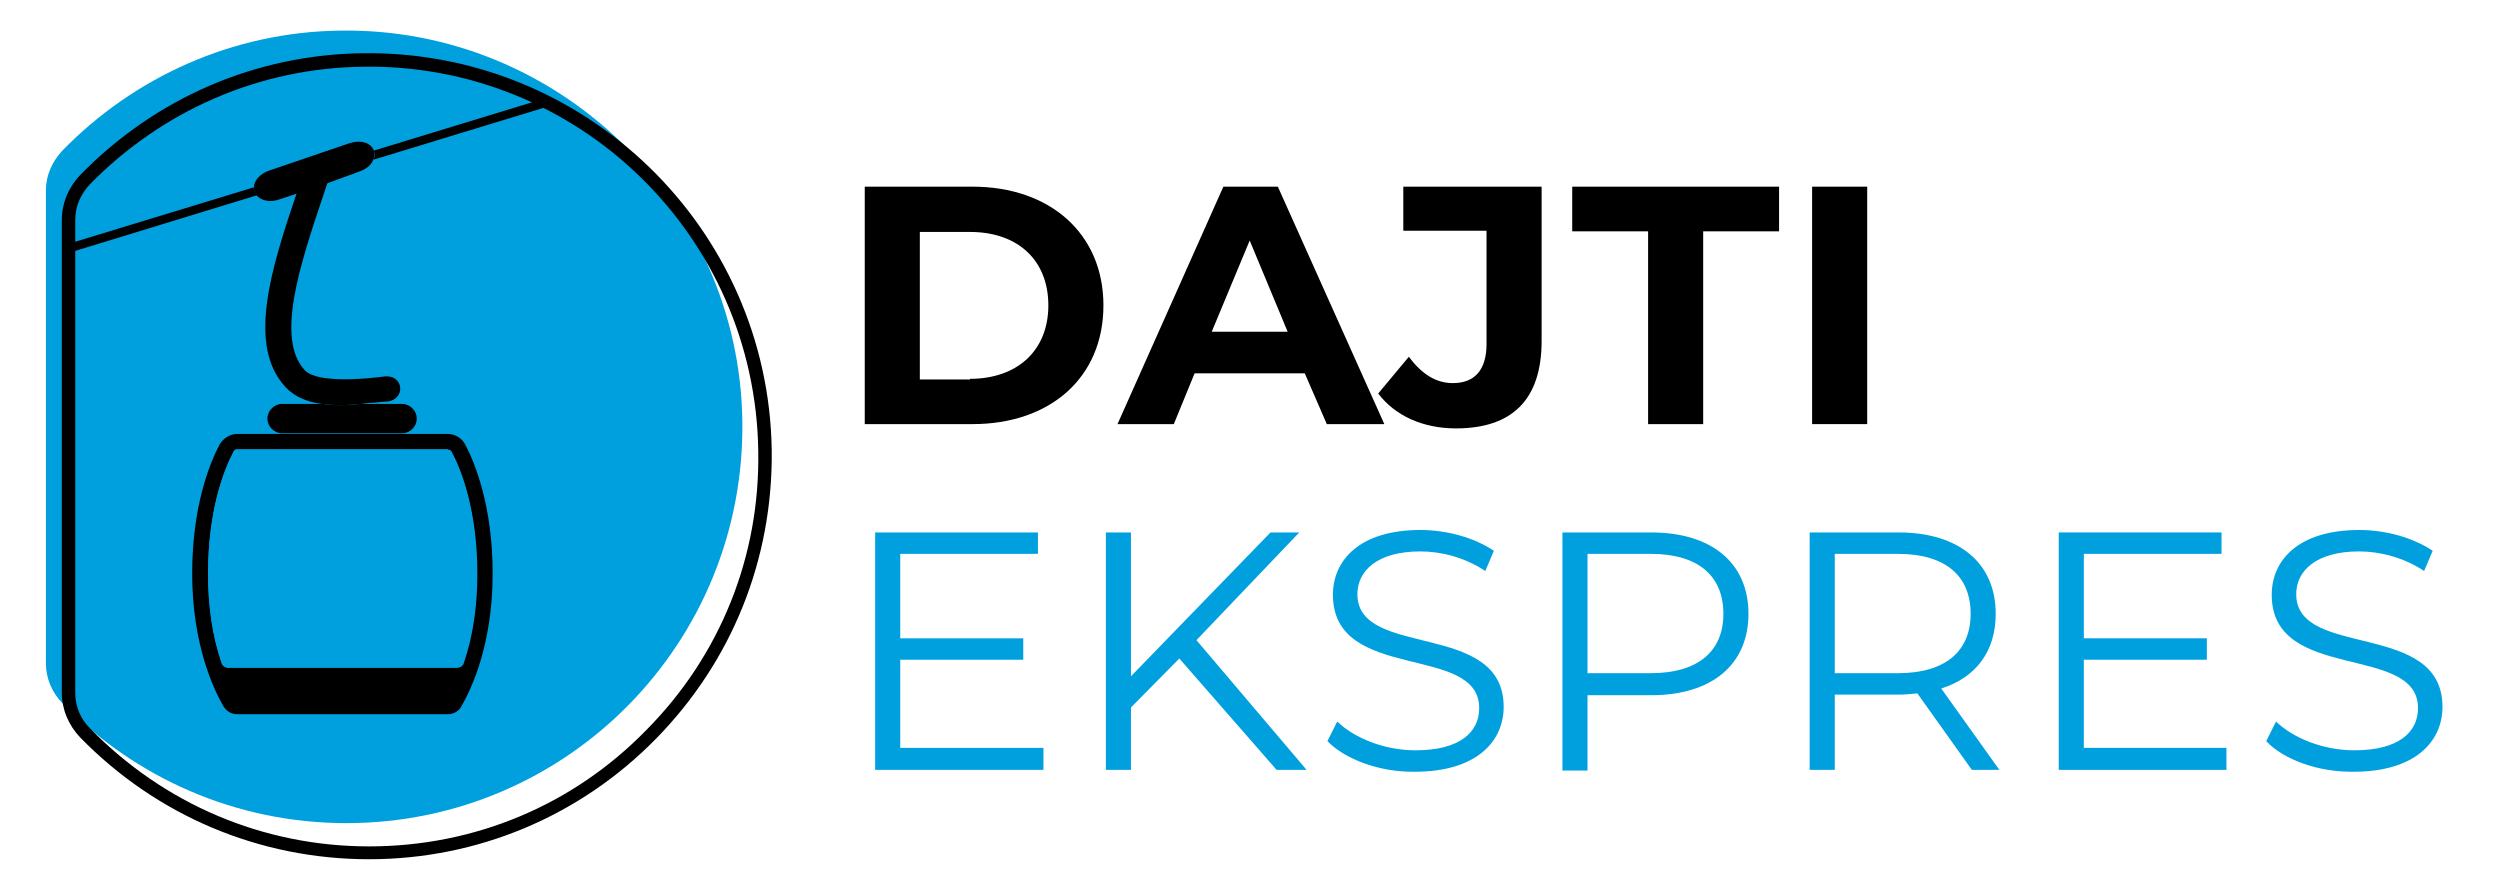 <?xml version="1.0" encoding="utf-8"?>
<!-- Generator: Adobe Illustrator 22.0.0, SVG Export Plug-In . SVG Version: 6.00 Build 0)  -->
<svg version="1.1" id="Layer_1" xmlns="http://www.w3.org/2000/svg" xmlns:xlink="http://www.w3.org/1999/xlink" x="0px" y="0px"
	 viewBox="0 0 408.5 144.5" style="enable-background:new 0 0 408.5 144.5;" xml:space="preserve">
<style type="text/css">
	.st0{fill:#00A0DF;}
</style>
<g>
	<path class="st0" d="M55.7,5c-17.8,0.2-33.9,7.7-45.5,19.6c-1.7,1.8-2.7,4.1-2.7,6.5l0,77.3c0,2.4,1,4.8,2.7,6.5
		c11.8,12.1,28.2,19.6,46.4,19.6c36.1,0,65.2-29.5,64.7-65.7C120.8,33.2,91.2,4.5,55.7,5z"/>
	<g>
		<path d="M141.3,30.5h17.6c12.7,0,21.4,7.7,21.4,19.4c0,11.8-8.7,19.4-21.4,19.4h-17.6V30.5z M158.5,61.9c7.7,0,12.8-4.6,12.8-12
			c0-7.4-5-12-12.8-12h-8.2v24.1H158.5z"/>
		<path d="M213.2,61h-18l-3.4,8.3h-9.2l17.3-38.8h8.9l17.4,38.8h-9.4L213.2,61z M210.4,54.2l-6.2-14.9l-6.2,14.9H210.4z"/>
		<path d="M225.2,64.3l5-6c2.1,2.8,4.4,4.3,7.2,4.3c3.6,0,5.5-2.2,5.5-6.4V37.7h-13.6v-7.2h22.6v25.2c0,9.6-4.8,14.3-14,14.3
			C232.6,70,228,68,225.2,64.3z"/>
		<path d="M269.3,37.8h-12.4v-7.3h33.8v7.3h-12.4v31.5h-9V37.8z"/>
		<path d="M296.1,30.5h9v38.8h-9V30.5z"/>
		<path class="st0" d="M170.5,122.3v3.5H143V87h26.6v3.5h-22.5v13.8h20.1v3.5h-20.1v14.4H170.5z"/>
		<path class="st0" d="M192.7,107.6l-7.9,8v10.2h-4.1V87h4.1v23.5L207.6,87h4.7l-16.8,17.6l18,21.2h-4.9L192.7,107.6z"/>
		<path class="st0" d="M216.9,121.1l1.6-3.2c2.8,2.7,7.7,4.7,12.8,4.7c7.3,0,10.4-3,10.4-6.9c0-10.6-23.9-4.1-23.9-18.5
			c0-5.7,4.4-10.6,14.3-10.6c4.4,0,8.9,1.3,12,3.4l-1.4,3.3c-3.3-2.2-7.2-3.2-10.6-3.2c-7.1,0-10.3,3.2-10.3,7
			c0,10.6,23.9,4.2,23.9,18.4c0,5.7-4.5,10.6-14.5,10.6C225.5,126.2,219.8,124.1,216.9,121.1z"/>
		<path class="st0" d="M285.7,100.3c0,8.3-6,13.3-15.9,13.3h-10.4v12.3h-4.1V87h14.5C279.7,87,285.7,92,285.7,100.3z M281.6,100.3
			c0-6.2-4.1-9.8-11.9-9.8h-10.3V110h10.3C277.5,110,281.6,106.4,281.6,100.3z"/>
		<path class="st0" d="M322.2,125.8l-8.9-12.5c-1,0.1-2,0.2-3.1,0.2h-10.4v12.3h-4.1V87h14.5c9.9,0,15.9,5,15.9,13.3
			c0,6.1-3.2,10.4-8.9,12.2l9.5,13.3H322.2z M322,100.3c0-6.2-4.1-9.8-11.9-9.8h-10.3V110h10.3C317.9,110,322,106.4,322,100.3z"/>
		<path class="st0" d="M363.8,122.3v3.5h-27.4V87h26.6v3.5h-22.5v13.8h20.1v3.5h-20.1v14.4H363.8z"/>
		<path class="st0" d="M370.3,121.1l1.6-3.2c2.8,2.7,7.7,4.7,12.8,4.7c7.3,0,10.4-3,10.4-6.9c0-10.6-23.9-4.1-23.9-18.5
			c0-5.7,4.4-10.6,14.3-10.6c4.4,0,8.9,1.3,12,3.4l-1.4,3.3c-3.3-2.2-7.2-3.2-10.6-3.2c-7.1,0-10.3,3.2-10.3,7
			c0,10.6,23.9,4.2,23.9,18.4c0,5.7-4.5,10.6-14.5,10.6C378.8,126.2,373.1,124.1,370.3,121.1z"/>
	</g>
	<g>
		<path d="M61,26.1l29.2-8.9c-0.6-0.3-1.3-0.6-1.9-0.9l-27.2,8.3c0,0,0,0,0,0C61.3,25.1,61.3,25.6,61,26.1z"/>
		<path d="M41.5,30.6l-30.2,9.2v1.5L42,31.9c-0.2-0.2-0.3-0.4-0.4-0.7C41.5,31,41.4,30.8,41.5,30.6z"/>
		<path d="M52.6,66h-6.5c-1.3,0-2.4,1.1-2.4,2.4c0,1.3,1.1,2.4,2.4,2.4h4.5h7.8h7.3c1.3,0,2.4-1.1,2.4-2.4c0-1.3-1.1-2.4-2.4-2.4H59
			c-1.1,0.1-2.3,0.2-3.5,0.2C54.5,66.2,53.6,66.1,52.6,66z"/>
		<path d="M53.5,29.9c0,0,0-0.1,0-0.1l-5,1.7c-4.2,12.4-8.2,25-1.8,31.8c1.5,1.6,3.6,2.4,5.9,2.7c0.9,0.1,1.9,0.2,2.9,0.2
			c1.2,0,2.4-0.1,3.5-0.2c0.8-0.1,1.5-0.2,2.2-0.2c0.9-0.1,1.7-0.2,2.1-0.2c0.3,0,0.6-0.1,0.8-0.2c0.7-0.3,1.3-1,1.3-1.9
			c0,0,0,0,0,0s0,0,0,0c0,0,0,0,0,0c0-1.1-0.9-2-2.1-2c0,0,0,0-0.1,0c-0.1,0-0.1,0-0.2,0c-3.1,0.4-11.1,1.2-13.2-1
			C45,55.3,49,43.3,52.9,31.7L53.5,29.9z"/>
		<path d="M58.8,28c1.1-0.4,1.9-1.1,2.2-1.9c0.2-0.5,0.3-1,0.1-1.5c0,0,0,0,0,0c-0.5-1.3-2.2-1.8-4-1.2l-13.2,4.5
			c-1.4,0.5-2.4,1.6-2.4,2.7c0,0.2,0,0.5,0.1,0.7c0.1,0.3,0.2,0.5,0.4,0.7c0.7,0.8,2.2,1.1,3.6,0.6l3-1l5-1.7L58.8,28z"/>
		<g>
			<g>
				<path d="M50.7,70.9h-4.5h-7.4c-1.2,0-2.3,0.7-2.9,1.7c-1.6,3-4.5,10.1-4.5,21.1c0,11.6,3.5,18.9,5.1,21.7
					c0.5,0.8,1.3,1.3,2.2,1.3h34.5c0.9,0,1.8-0.5,2.2-1.3c1.6-2.8,5.1-10,5.1-21.7c0-11-2.9-18.1-4.5-21.1c-0.6-1.1-1.7-1.7-2.9-1.7
					h-7.4h-7.3H50.7z M73.2,73.5c0.2,0,0.4,0.1,0.5,0.3c1.6,3,4.2,9.6,4.2,20c0,5.3-0.7,10.1-2.2,14.5c-0.2,0.5-0.6,0.8-1.1,0.8
					H37.3c-0.5,0-1-0.3-1.1-0.8C34.7,103.9,34,99,34,93.7c0-10.4,2.6-17,4.2-20c0.1-0.2,0.3-0.3,0.5-0.3H73.2z"/>
			</g>
		</g>
		<g>
			<path class="st0" d="M38.2,73.8c-1.6,3-4.2,9.6-4.2,20c0,5.3,0.7,10.1,2.2,14.5c0.2,0.5,0.6,0.8,1.1,0.8h37.4
				c0.5,0,1-0.3,1.1-0.8c1.5-4.4,2.2-9.3,2.2-14.5c0-10.4-2.6-17-4.2-20c-0.1-0.2-0.3-0.3-0.5-0.3H38.7
				C38.5,73.5,38.3,73.6,38.2,73.8z"/>
		</g>
	</g>
	<g>
		<path d="M60.3,140.4c-17.9,0-34.7-7.1-47.2-19.9c-1.9-2-3-4.6-3-7.3V35.9c0-2.7,1.1-5.3,3-7.3C25.4,16,41.8,8.9,59.3,8.7l0,0
			c36.3-0.5,66.3,28.6,66.8,64.9c0.2,17.8-6.5,34.5-19,47.2C94.7,133.4,78,140.4,60.3,140.4z M59.4,10.9c-17,0.2-32.8,7.1-44.7,19.2
			c-1.5,1.6-2.4,3.6-2.4,5.8v77.3c0,2.2,0.8,4.2,2.4,5.8c12.1,12.4,28.3,19.3,45.6,19.3c17.2,0,33.3-6.7,45.3-19
			c12.1-12.2,18.6-28.4,18.3-45.6C123.4,38.5,94.5,10.4,59.4,10.9L59.4,10.9z"/>
	</g>
</g>
</svg>
